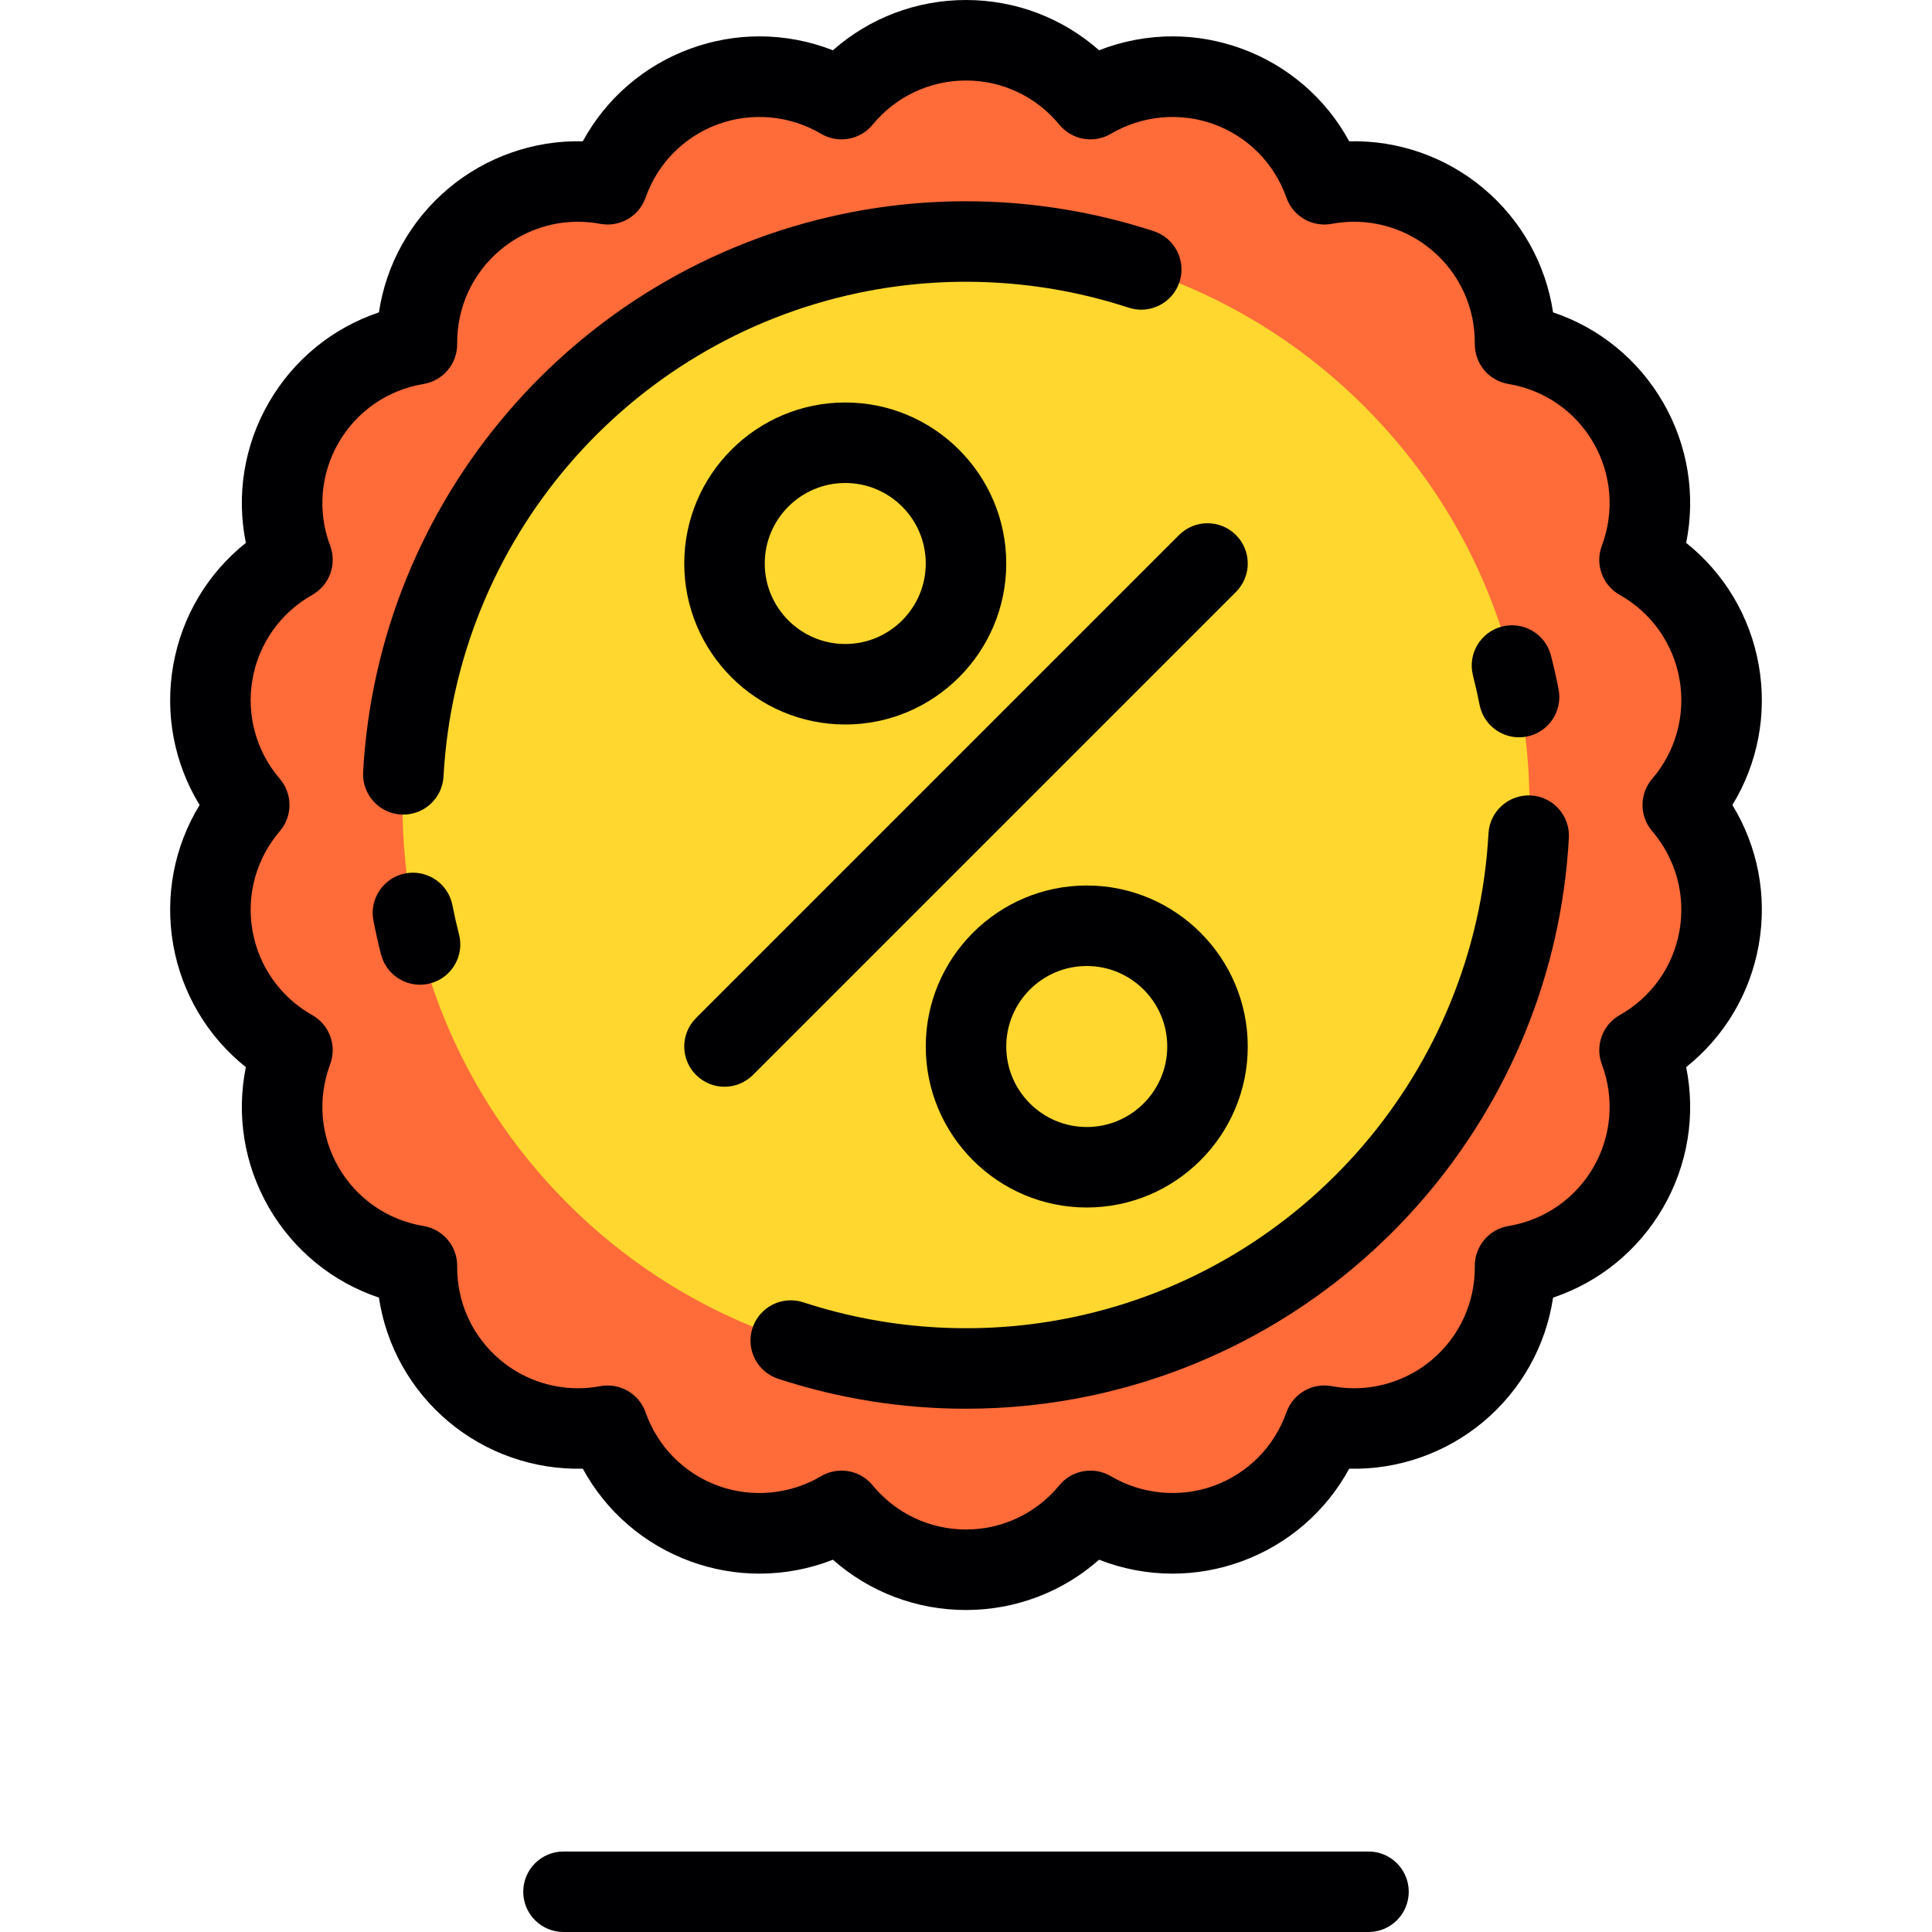 <?xml version="1.0" encoding="iso-8859-1"?>
<!-- Generator: Adobe Illustrator 19.0.0, SVG Export Plug-In . SVG Version: 6.00 Build 0)  -->
<svg version="1.1" id="Layer_1" xmlns="http://www.w3.org/2000/svg" xmlns:xlink="http://www.w3.org/1999/xlink" x="0px" y="0px"
	 viewBox="0 0 512 512" style="enable-background:new 0 0 512 512;" xml:space="preserve">
<g>
	<path style="fill:#FF6B39;" d="M350.975,48.831c12.117-2.27,25.116,0.705,35.297,9.249c10.18,8.542,15.364,20.827,15.237,33.154
		c12.161,2.014,23.359,9.253,30.005,20.764c6.644,11.511,7.316,24.83,2.979,36.368c10.739,6.052,18.787,16.684,21.093,29.775
		c2.308,13.086-1.615,25.831-9.637,35.194c8.022,9.36,11.946,22.103,9.637,35.191c-2.306,13.086-10.354,23.722-21.093,29.772
		c4.337,11.541,3.665,24.86-2.979,36.37c-6.644,11.508-17.842,18.748-30.005,20.763c0.129,12.326-5.057,24.611-15.237,33.155
		c-10.181,8.542-23.179,11.515-35.297,9.247c-4.095,11.63-13.169,21.401-25.658,25.947c-12.491,4.542-25.724,2.893-36.335-3.383
		c-7.823,9.524-19.694,15.601-32.983,15.604c-13.29-0.003-25.161-6.079-32.983-15.604c-10.61,6.276-23.842,7.925-36.333,3.383
		c-12.489-4.546-21.565-14.317-25.658-25.947c-12.117,2.268-25.118-0.705-35.297-9.247c-10.183-8.544-15.366-20.829-15.239-33.155
		c-12.161-2.015-23.359-9.254-30.005-20.763c-6.645-11.51-7.314-24.827-2.979-36.368c-10.737-6.052-18.785-16.689-21.093-29.774
		c-2.306-13.089,1.617-25.834,9.637-35.191c-8.021-9.362-11.943-22.108-9.637-35.194c2.308-13.09,10.354-23.725,21.093-29.775
		c-4.335-11.538-3.666-24.86,2.979-36.368c6.645-11.508,17.843-18.75,30.005-20.764c-0.129-12.326,5.056-24.612,15.239-33.154
		c10.179-8.544,23.177-11.517,35.295-9.249c4.095-11.63,13.171-21.398,25.66-25.945c12.489-4.544,25.722-2.893,36.333,3.38
		c7.826-9.523,19.694-15.6,32.983-15.6c13.29,0,25.161,6.077,32.983,15.601c10.61-6.273,23.845-7.925,36.335-3.38
		C337.806,27.434,346.88,37.203,350.975,48.831z"/>
	<path style="fill:#FFD72E;" d="M150.403,107.735c58.321-58.319,152.87-58.319,211.194,0c58.319,58.321,58.319,152.87,0,211.194
		c-58.323,58.319-152.873,58.319-211.194,0C92.085,260.606,92.085,166.057,150.403,107.735z"/>
</g>
<g>
	<path style="fill:#000003;" d="M327.544,156.874c4.165-4.165,4.165-10.919,0-15.085c-4.165-4.165-10.917-4.165-15.086-0.001
		l-128.002,128c-4.165,4.165-4.165,10.919,0,15.085c2.083,2.083,4.813,3.124,7.542,3.124c2.73,0,5.459-1.042,7.542-3.124
		L327.544,156.874z"/>
	<path style="fill:#000003;" d="M224,106.663c-23.526,0-42.666,19.14-42.666,42.668s19.139,42.668,42.666,42.668
		c23.527,0,42.668-19.14,42.668-42.668C266.667,125.804,247.527,106.663,224,106.663z M224,170.666
		c-11.762,0-21.332-9.571-21.332-21.334c0-11.764,9.57-21.334,21.332-21.334c11.763,0,21.334,9.57,21.334,21.334
		C245.334,161.095,235.764,170.666,224,170.666z"/>
	<path style="fill:#000003;" d="M288,234.666c-23.526,0-42.666,19.139-42.666,42.666c0,23.527,19.14,42.669,42.666,42.669
		c23.527,0,42.668-19.141,42.668-42.668C330.667,253.805,311.527,234.666,288,234.666z M288,298.667
		c-11.762,0-21.332-9.571-21.332-21.334c0-11.762,9.57-21.332,21.332-21.332c11.763,0,21.334,9.57,21.334,21.332
		C309.334,289.095,299.764,298.667,288,298.667z"/>
	<path style="fill:#000003;" d="M466.091,176.289c-2.278-12.932-9.145-24.378-19.242-32.421c2.563-12.649,0.467-25.83-6.099-37.204
		c-6.565-11.372-16.932-19.778-29.17-23.883c-1.919-12.765-8.397-24.434-18.454-32.871c-9.927-8.331-22.596-12.782-35.575-12.462
		c-6.166-11.34-16.246-20.092-28.588-24.583c-5.884-2.141-12.018-3.227-18.234-3.227c-6.671,0-13.273,1.26-19.459,3.685
		C281.599,4.775,269.132,0,255.999,0c-13.133,0-25.597,4.775-35.27,13.323c-6.187-2.426-12.788-3.685-19.458-3.685
		c-6.215,0-12.35,1.086-18.236,3.227c-12.341,4.493-22.421,13.244-28.589,24.583c-12.923-0.324-25.65,4.132-35.572,12.46
		c-10.06,8.439-16.54,20.109-18.457,32.875c-12.237,4.105-22.603,12.511-29.17,23.883c-6.564,11.371-8.661,24.551-6.098,37.203
		c-10.095,8.042-16.961,19.488-19.243,32.421c-2.278,12.93,0.259,26.033,6.994,37.044c-6.735,11.008-9.271,24.112-6.993,37.046
		c2.281,12.93,9.147,24.375,19.243,32.418c-2.564,12.652-0.467,25.833,6.097,37.204c6.566,11.37,16.933,19.775,29.17,23.881
		c1.919,12.767,8.397,24.435,18.457,32.874c9.923,8.329,22.644,12.782,35.574,12.459c6.165,11.342,16.245,20.094,28.591,24.589
		c5.885,2.14,12.019,3.225,18.233,3.225c6.671,0,13.273-1.261,19.458-3.686c9.671,8.546,22.135,13.322,35.269,13.324
		c0.001,0,0.003,0,0.004,0c13.134-0.003,25.597-4.778,35.268-13.324c6.187,2.426,12.788,3.686,19.46,3.686
		c6.214,0,12.349-1.085,18.236-3.226c12.34-4.493,22.419-13.244,28.587-24.587c12.932,0.322,25.649-4.13,35.575-12.46
		c10.059-8.441,16.537-20.11,18.453-32.874c12.24-4.106,22.606-12.511,29.17-23.882c6.565-11.373,8.662-24.554,6.098-37.204
		c10.098-8.043,16.962-19.486,19.242-32.418c2.282-12.932-0.256-26.034-6.992-37.045
		C465.834,202.321,468.372,189.219,466.091,176.289z M437.85,220.275c6.266,7.31,8.901,16.931,7.231,26.399
		c-1.668,9.466-7.436,17.604-15.824,22.331c-4.585,2.582-6.6,8.121-4.749,13.045c3.388,9.014,2.574,18.959-2.233,27.284
		c-4.805,8.322-13.009,13.999-22.51,15.572c-5.19,0.86-8.978,5.375-8.923,10.636c0.1,9.627-4.066,18.693-11.428,24.871
		c-5.753,4.827-13.047,7.485-20.543,7.485c-1.985,0-3.983-0.186-5.936-0.551c-5.181-0.971-10.277,1.981-12.023,6.943
		c-3.198,9.083-10.212,16.178-19.242,19.465c-8.98,3.265-19.081,2.298-27.259-2.54c-4.529-2.679-10.334-1.654-13.673,2.411
		c-6.11,7.438-15.126,11.705-24.74,11.708c-9.615-0.003-18.631-4.27-24.74-11.708c-2.09-2.544-5.145-3.897-8.249-3.897
		c-1.855,0-3.729,0.484-5.424,1.487c-8.176,4.837-18.278,5.805-27.253,2.541c-9.035-3.289-16.049-10.384-19.245-19.465
		c-1.747-4.963-6.849-7.907-12.023-6.944c-1.952,0.366-3.949,0.551-5.936,0.551c-7.495,0-14.79-2.658-20.543-7.485
		c-7.363-6.178-11.53-15.244-11.43-24.874c0.055-5.26-3.733-9.774-8.922-10.634c-9.5-1.573-17.706-7.25-22.511-15.572
		c-4.804-8.323-5.618-18.268-2.231-27.284c1.85-4.924-0.165-10.461-4.748-13.043c-8.388-4.729-14.157-12.868-15.826-22.333
		c-1.668-9.469,0.966-19.09,7.231-26.399c3.423-3.994,3.424-9.887,0.001-13.882c-6.265-7.312-8.901-16.935-7.233-26.401
		c1.669-9.469,7.438-17.609,15.825-22.334c4.583-2.581,6.601-8.121,4.75-13.045c-3.388-9.015-2.574-18.96,2.231-27.282
		c4.807-8.325,13.012-14.002,22.511-15.574c5.189-0.86,8.978-5.375,8.923-10.636c-0.101-9.629,4.063-18.693,11.429-24.871
		c5.751-4.827,13.045-7.486,20.54-7.486c1.985,0,3.983,0.186,5.935,0.55c5.177,0.972,10.276-1.979,12.023-6.942
		c3.197-9.081,10.212-16.175,19.245-19.462c8.976-3.267,19.075-2.299,27.257,2.539c4.53,2.679,10.332,1.653,13.67-2.411
		c6.113-7.439,15.132-11.706,24.742-11.706c9.614,0,18.631,4.267,24.74,11.705c3.339,4.064,9.141,5.09,13.671,2.412
		c8.179-4.836,18.283-5.805,27.257-2.54c9.033,3.289,16.047,10.383,19.245,19.465c1.748,4.963,6.855,7.908,12.026,6.942
		c1.952-0.366,3.949-0.551,5.935-0.551c7.493,0,14.786,2.659,20.541,7.488c7.361,6.176,11.527,15.242,11.428,24.873
		c-0.055,5.26,3.733,9.774,8.923,10.634c9.499,1.573,17.705,7.249,22.51,15.573c4.806,8.326,5.62,18.27,2.233,27.282
		c-1.851,4.925,0.164,10.463,4.748,13.045c8.389,4.729,14.158,12.867,15.826,22.335c1.669,9.466-0.966,19.088-7.232,26.399
		C434.426,210.387,434.427,216.281,437.85,220.275z"/>
	<path style="fill:#000003;" d="M299.126,81.543c5.6,1.831,11.622-1.221,13.454-6.821c1.833-5.599-1.222-11.623-6.821-13.455
		c-26.663-8.723-55.261-10.282-82.7-4.508C152.322,71.641,100.17,132.447,96.234,204.627c-0.321,5.883,4.189,10.911,10.07,11.232
		c0.198,0.011,0.394,0.016,0.59,0.016c5.625,0,10.332-4.402,10.642-10.086c3.41-62.558,48.608-115.257,109.916-128.154
		C251.232,72.631,276.016,73.982,299.126,81.543z"/>
	<path style="fill:#000003;" d="M405.695,210.803c-5.876-0.314-10.91,4.188-11.231,10.07
		c-3.41,62.559-48.609,115.26-109.918,128.157c-23.778,5.004-48.564,3.652-71.671-3.908c-5.596-1.83-11.622,1.222-13.454,6.821
		c-1.833,5.599,1.221,11.622,6.82,13.455c16.118,5.274,32.941,7.929,49.79,7.929c11.022,0,22.059-1.137,32.909-3.421
		c70.738-14.881,122.892-75.689,126.827-147.871C416.087,216.153,411.577,211.123,405.695,210.803z"/>
	<path style="fill:#000003;" d="M119.903,239.903c-1.124-5.782-6.726-9.557-12.508-8.434c-5.782,1.124-9.558,6.723-8.434,12.507
		c0.567,2.916,1.246,5.926,2.017,8.948c1.23,4.823,5.568,8.033,10.329,8.033c0.871,0,1.76-0.108,2.644-0.334
		c5.709-1.456,9.155-7.264,7.699-12.972C120.978,245.024,120.391,242.418,119.903,239.903z"/>
	<path style="fill:#000003;" d="M392.1,186.77c0.994,5.091,5.457,8.625,10.458,8.625c0.677,0,1.365-0.065,2.055-0.199
		c5.781-1.129,9.554-6.731,8.425-12.513c-0.576-2.955-1.254-5.964-2.015-8.943c-1.456-5.708-7.26-9.157-12.972-7.7
		c-5.709,1.456-9.155,7.264-7.699,12.972C391.013,181.601,391.6,184.211,392.1,186.77z"/>
	<path style="fill:#000003;" d="M362.666,490.667H149.333c-5.89,0-10.667,4.775-10.667,10.667c0,5.891,4.777,10.667,10.667,10.667
		h213.333c5.89,0,10.667-4.775,10.667-10.667C373.333,495.442,368.558,490.667,362.666,490.667z"/>
</g>
<g>
</g>
<g>
</g>
<g>
</g>
<g>
</g>
<g>
</g>
<g>
</g>
<g>
</g>
<g>
</g>
<g>
</g>
<g>
</g>
<g>
</g>
<g>
</g>
<g>
</g>
<g>
</g>
<g>
</g>
</svg>
